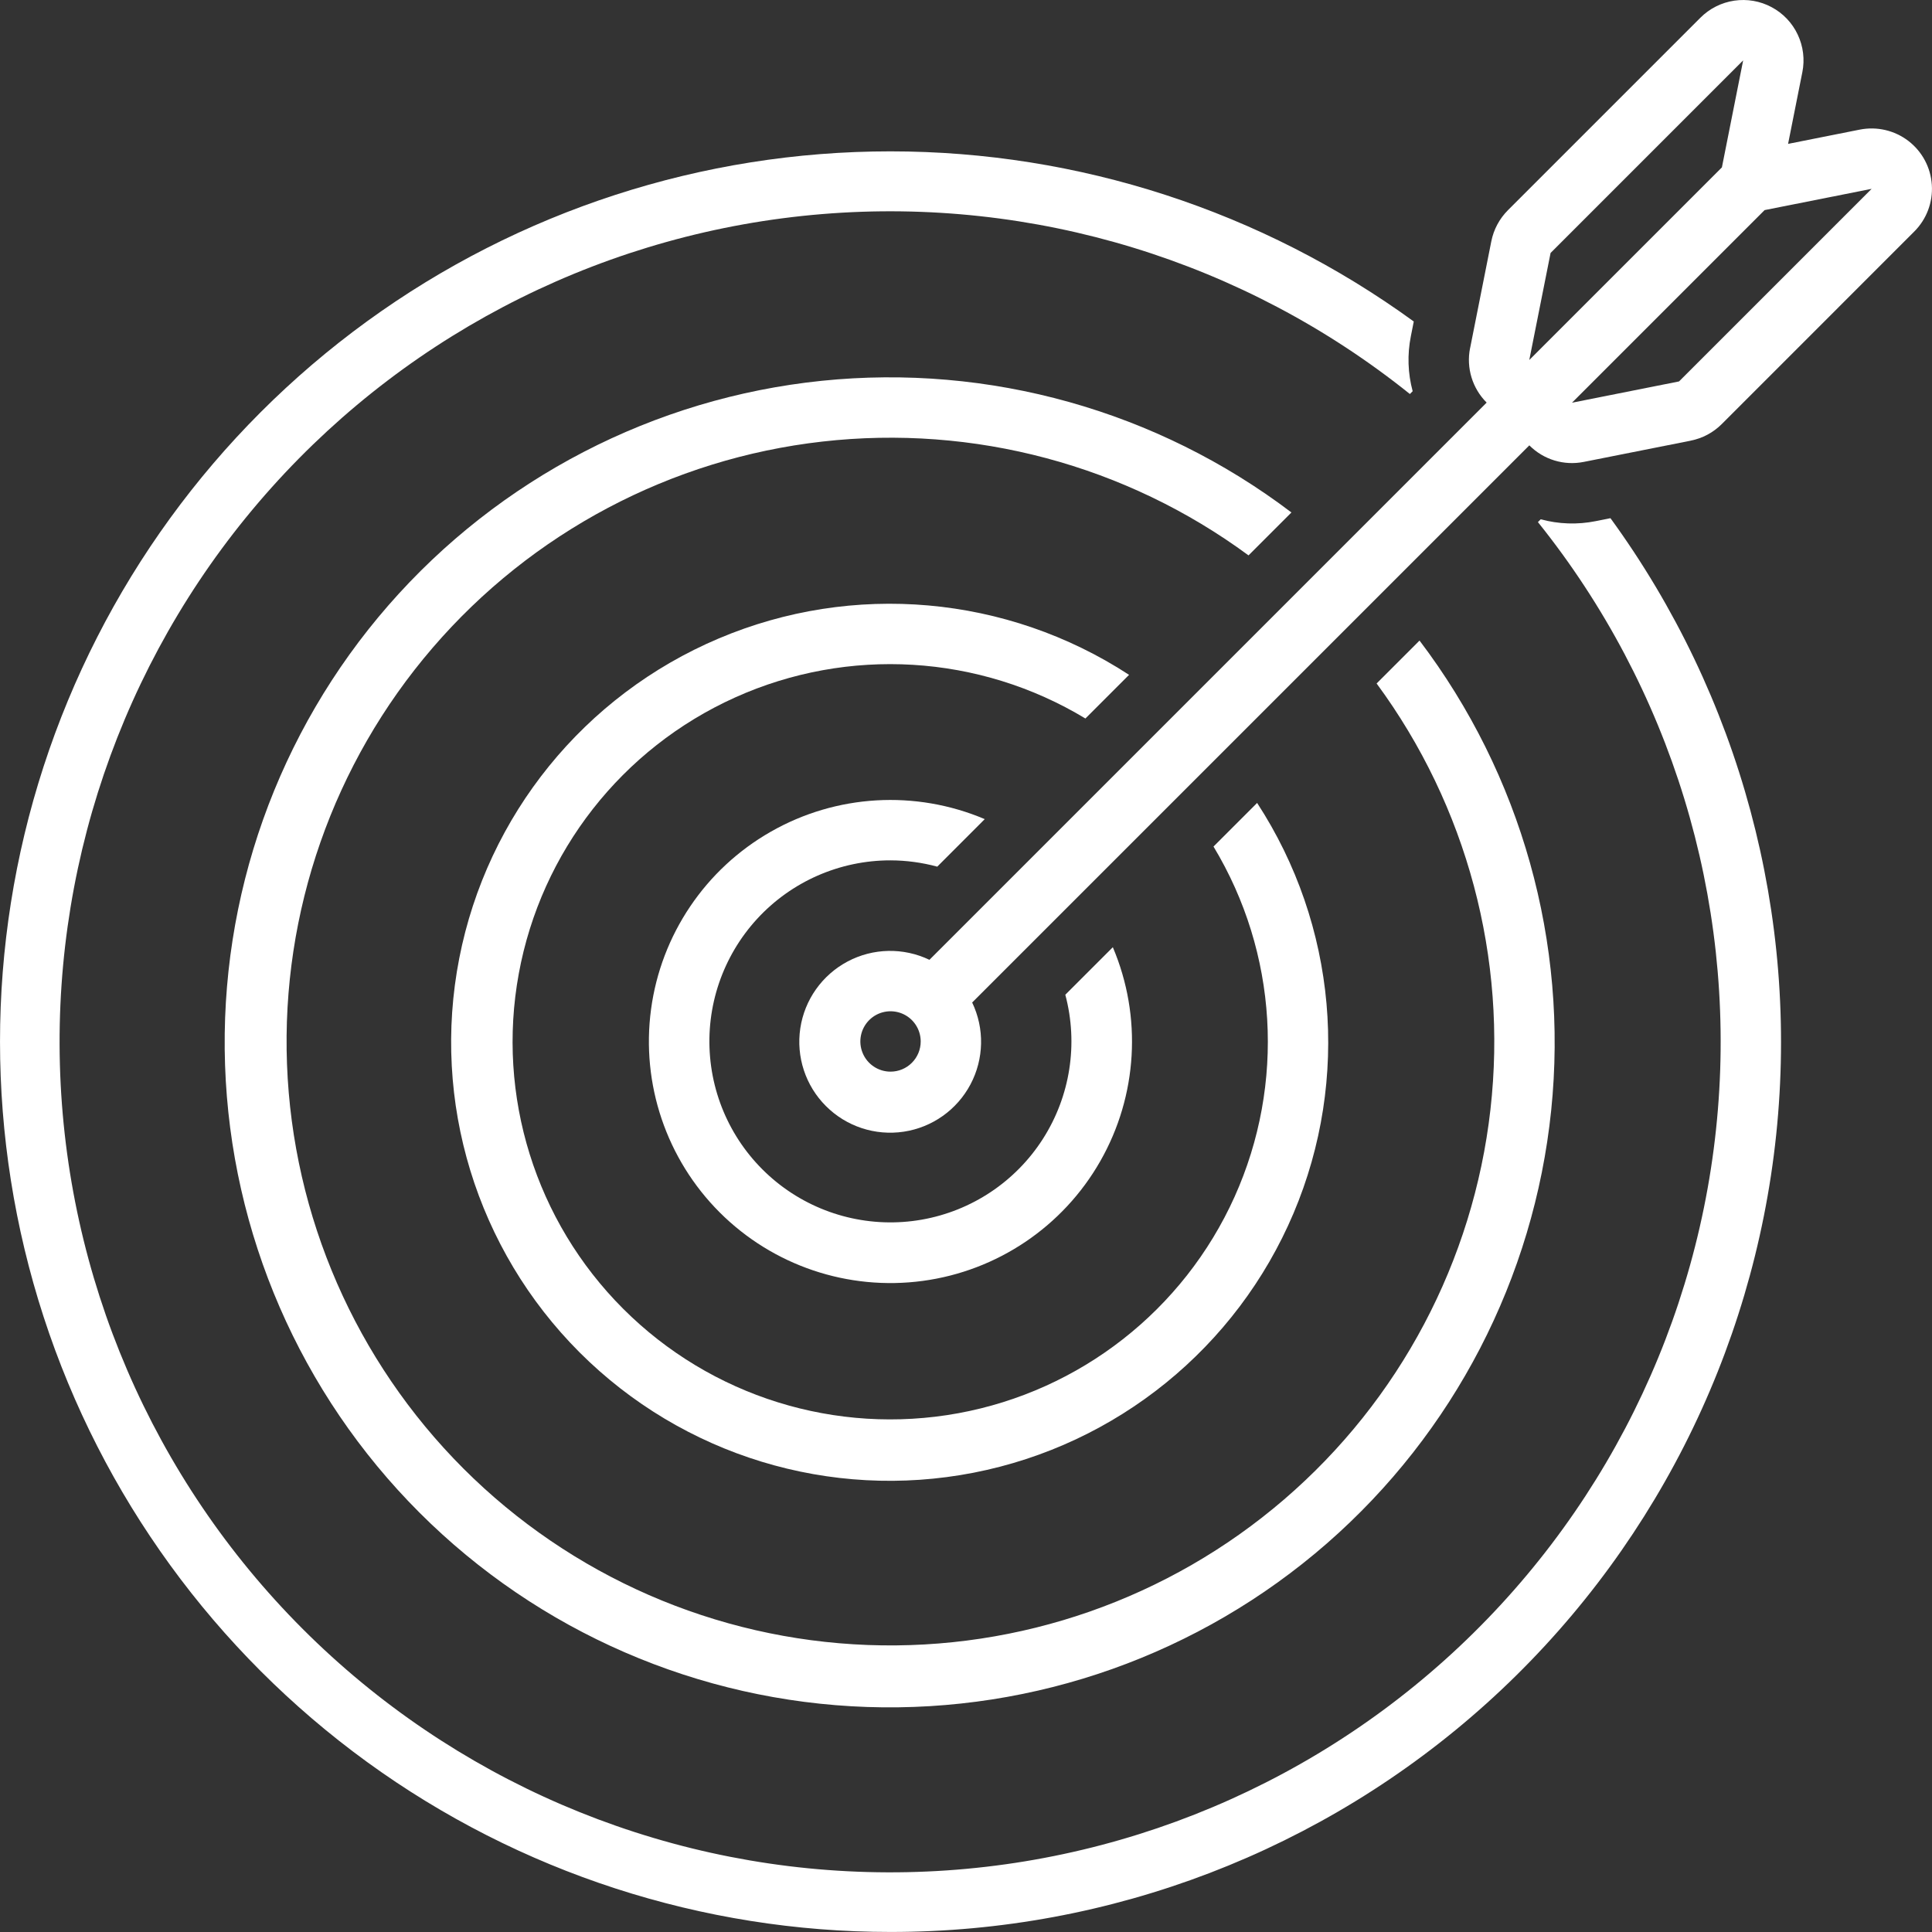 <svg xmlns="http://www.w3.org/2000/svg" width="47" height="47" viewBox="0 0 47 47" fill="none"><rect x="0" y="0" width="47" height="47" fill="#333333" stroke="none"/><path d="M31.417 12.467C28.151 9.99 24.066 8.845 19.988 9.264C15.911 9.684 12.144 11.636 9.449 14.726C6.756 17.815 5.335 21.812 5.475 25.91C5.615 30.007 7.305 33.898 10.204 36.797C13.102 39.696 16.993 41.386 21.091 41.526C25.188 41.666 29.185 40.245 32.275 37.551C35.364 34.857 37.316 31.09 37.736 27.012C38.155 22.934 37.01 18.849 34.533 15.583L33.489 16.627C35.687 19.61 36.676 23.313 36.258 26.994C35.841 30.675 34.048 34.062 31.239 36.477C28.429 38.893 24.811 40.157 21.109 40.018C17.407 39.879 13.894 38.346 11.274 35.726C8.655 33.106 7.121 29.593 6.982 25.891C6.843 22.189 8.107 18.571 10.523 15.761C12.938 12.952 16.326 11.159 20.006 10.742C23.688 10.324 27.39 11.313 30.373 13.511L31.417 12.467Z" fill="white"></path><path d="M21.663 46.999C27.018 47.003 32.184 45.022 36.163 41.44C40.143 37.858 42.653 32.927 43.21 27.602C43.767 22.276 42.33 16.934 39.178 12.606L38.818 12.678C38.375 12.767 37.917 12.751 37.481 12.633L37.413 12.701L37.413 12.701C40.647 16.731 42.214 21.848 41.791 26.998C41.368 32.148 38.988 36.941 35.139 40.39C31.291 43.839 26.268 45.683 21.103 45.541C15.937 45.401 11.021 43.285 7.367 39.631C3.713 35.977 1.598 31.062 1.457 25.896C1.316 20.731 3.159 15.707 6.608 11.859C10.057 8.011 14.85 5.631 20 5.208C25.151 4.785 30.267 6.351 34.298 9.585L34.366 9.517C34.248 9.081 34.233 8.623 34.322 8.18L34.393 7.821C30.693 5.131 26.236 3.682 21.662 3.682C17.087 3.681 12.63 5.129 8.929 7.817C5.228 10.506 2.474 14.297 1.06 18.648C-0.353 22.998 -0.353 27.684 1.061 32.035C2.475 36.385 5.23 40.176 8.931 42.865C12.632 45.553 17.089 47 21.663 46.999L21.663 46.999Z" fill="white"></path><path d="M43.098 0.174C42.82 0.025 42.502 -0.03 42.19 0.016C41.879 0.062 41.59 0.207 41.367 0.43L36.682 5.115C36.477 5.321 36.337 5.583 36.28 5.867L35.763 8.471H35.762C35.667 8.952 35.819 9.448 36.166 9.794L22.611 23.349V23.35C21.979 23.047 21.24 23.061 20.62 23.39C20 23.719 19.573 24.322 19.469 25.015C19.365 25.709 19.596 26.412 20.092 26.907C20.588 27.404 21.29 27.635 21.984 27.531C22.678 27.427 23.281 26.999 23.609 26.38C23.938 25.76 23.953 25.021 23.65 24.388L37.204 10.834C37.55 11.182 38.047 11.333 38.528 11.237L41.132 10.72V10.719C41.417 10.663 41.678 10.523 41.884 10.318L46.569 5.632C46.868 5.333 47.024 4.92 46.996 4.498C46.969 4.075 46.761 3.686 46.425 3.428C46.089 3.171 45.659 3.071 45.244 3.153L43.499 3.5L43.846 1.755L43.846 1.756C43.908 1.446 43.868 1.126 43.733 0.841C43.599 0.556 43.376 0.322 43.098 0.174L43.098 0.174ZM21.664 26.07C21.367 26.07 21.099 25.891 20.986 25.617C20.872 25.342 20.935 25.027 21.145 24.816C21.355 24.606 21.671 24.544 21.945 24.657C22.22 24.771 22.398 25.039 22.398 25.336C22.398 25.53 22.321 25.717 22.183 25.855C22.046 25.993 21.859 26.07 21.664 26.07ZM37.203 8.758L37.721 6.154L42.406 1.469L41.889 4.072L37.203 8.758ZM45.531 4.594L40.846 9.279L38.242 9.797L42.928 5.111L45.531 4.594Z" fill="white"></path><path d="M21.664 20.93C22.048 20.931 22.43 20.983 22.801 21.083L23.956 19.927V19.927C22.269 19.212 20.345 19.324 18.753 20.232C17.16 21.139 16.082 22.738 15.838 24.554C15.594 26.37 16.211 28.197 17.507 29.493C18.803 30.789 20.629 31.405 22.445 31.161C24.262 30.917 25.86 29.839 26.767 28.247C27.675 26.655 27.788 24.73 27.072 23.043L25.916 24.199H25.916C26.234 25.392 26.037 26.663 25.372 27.704C24.708 28.744 23.637 29.458 22.422 29.671C21.206 29.884 19.956 29.577 18.977 28.825C17.998 28.072 17.38 26.944 17.274 25.714C17.167 24.484 17.582 23.266 18.416 22.356C19.251 21.446 20.429 20.929 21.663 20.93L21.664 20.93Z" fill="white"></path><path d="M27.467 16.417C24.494 14.48 20.752 14.148 17.485 15.532C14.217 16.915 11.851 19.832 11.172 23.315C10.493 26.798 11.591 30.39 14.1 32.9C16.609 35.408 20.201 36.506 23.684 35.827C27.167 35.148 30.084 32.782 31.468 29.515C32.851 26.248 32.519 22.506 30.582 19.533L29.521 20.594C31.081 23.178 31.272 26.364 30.033 29.116C28.793 31.869 26.28 33.836 23.311 34.38C20.342 34.923 17.295 33.974 15.16 31.839C13.026 29.705 12.076 26.658 12.62 23.689C13.163 20.72 15.131 18.207 17.883 16.967C20.636 15.727 23.821 15.919 26.405 17.479L27.467 16.417Z" fill="white"></path></svg>